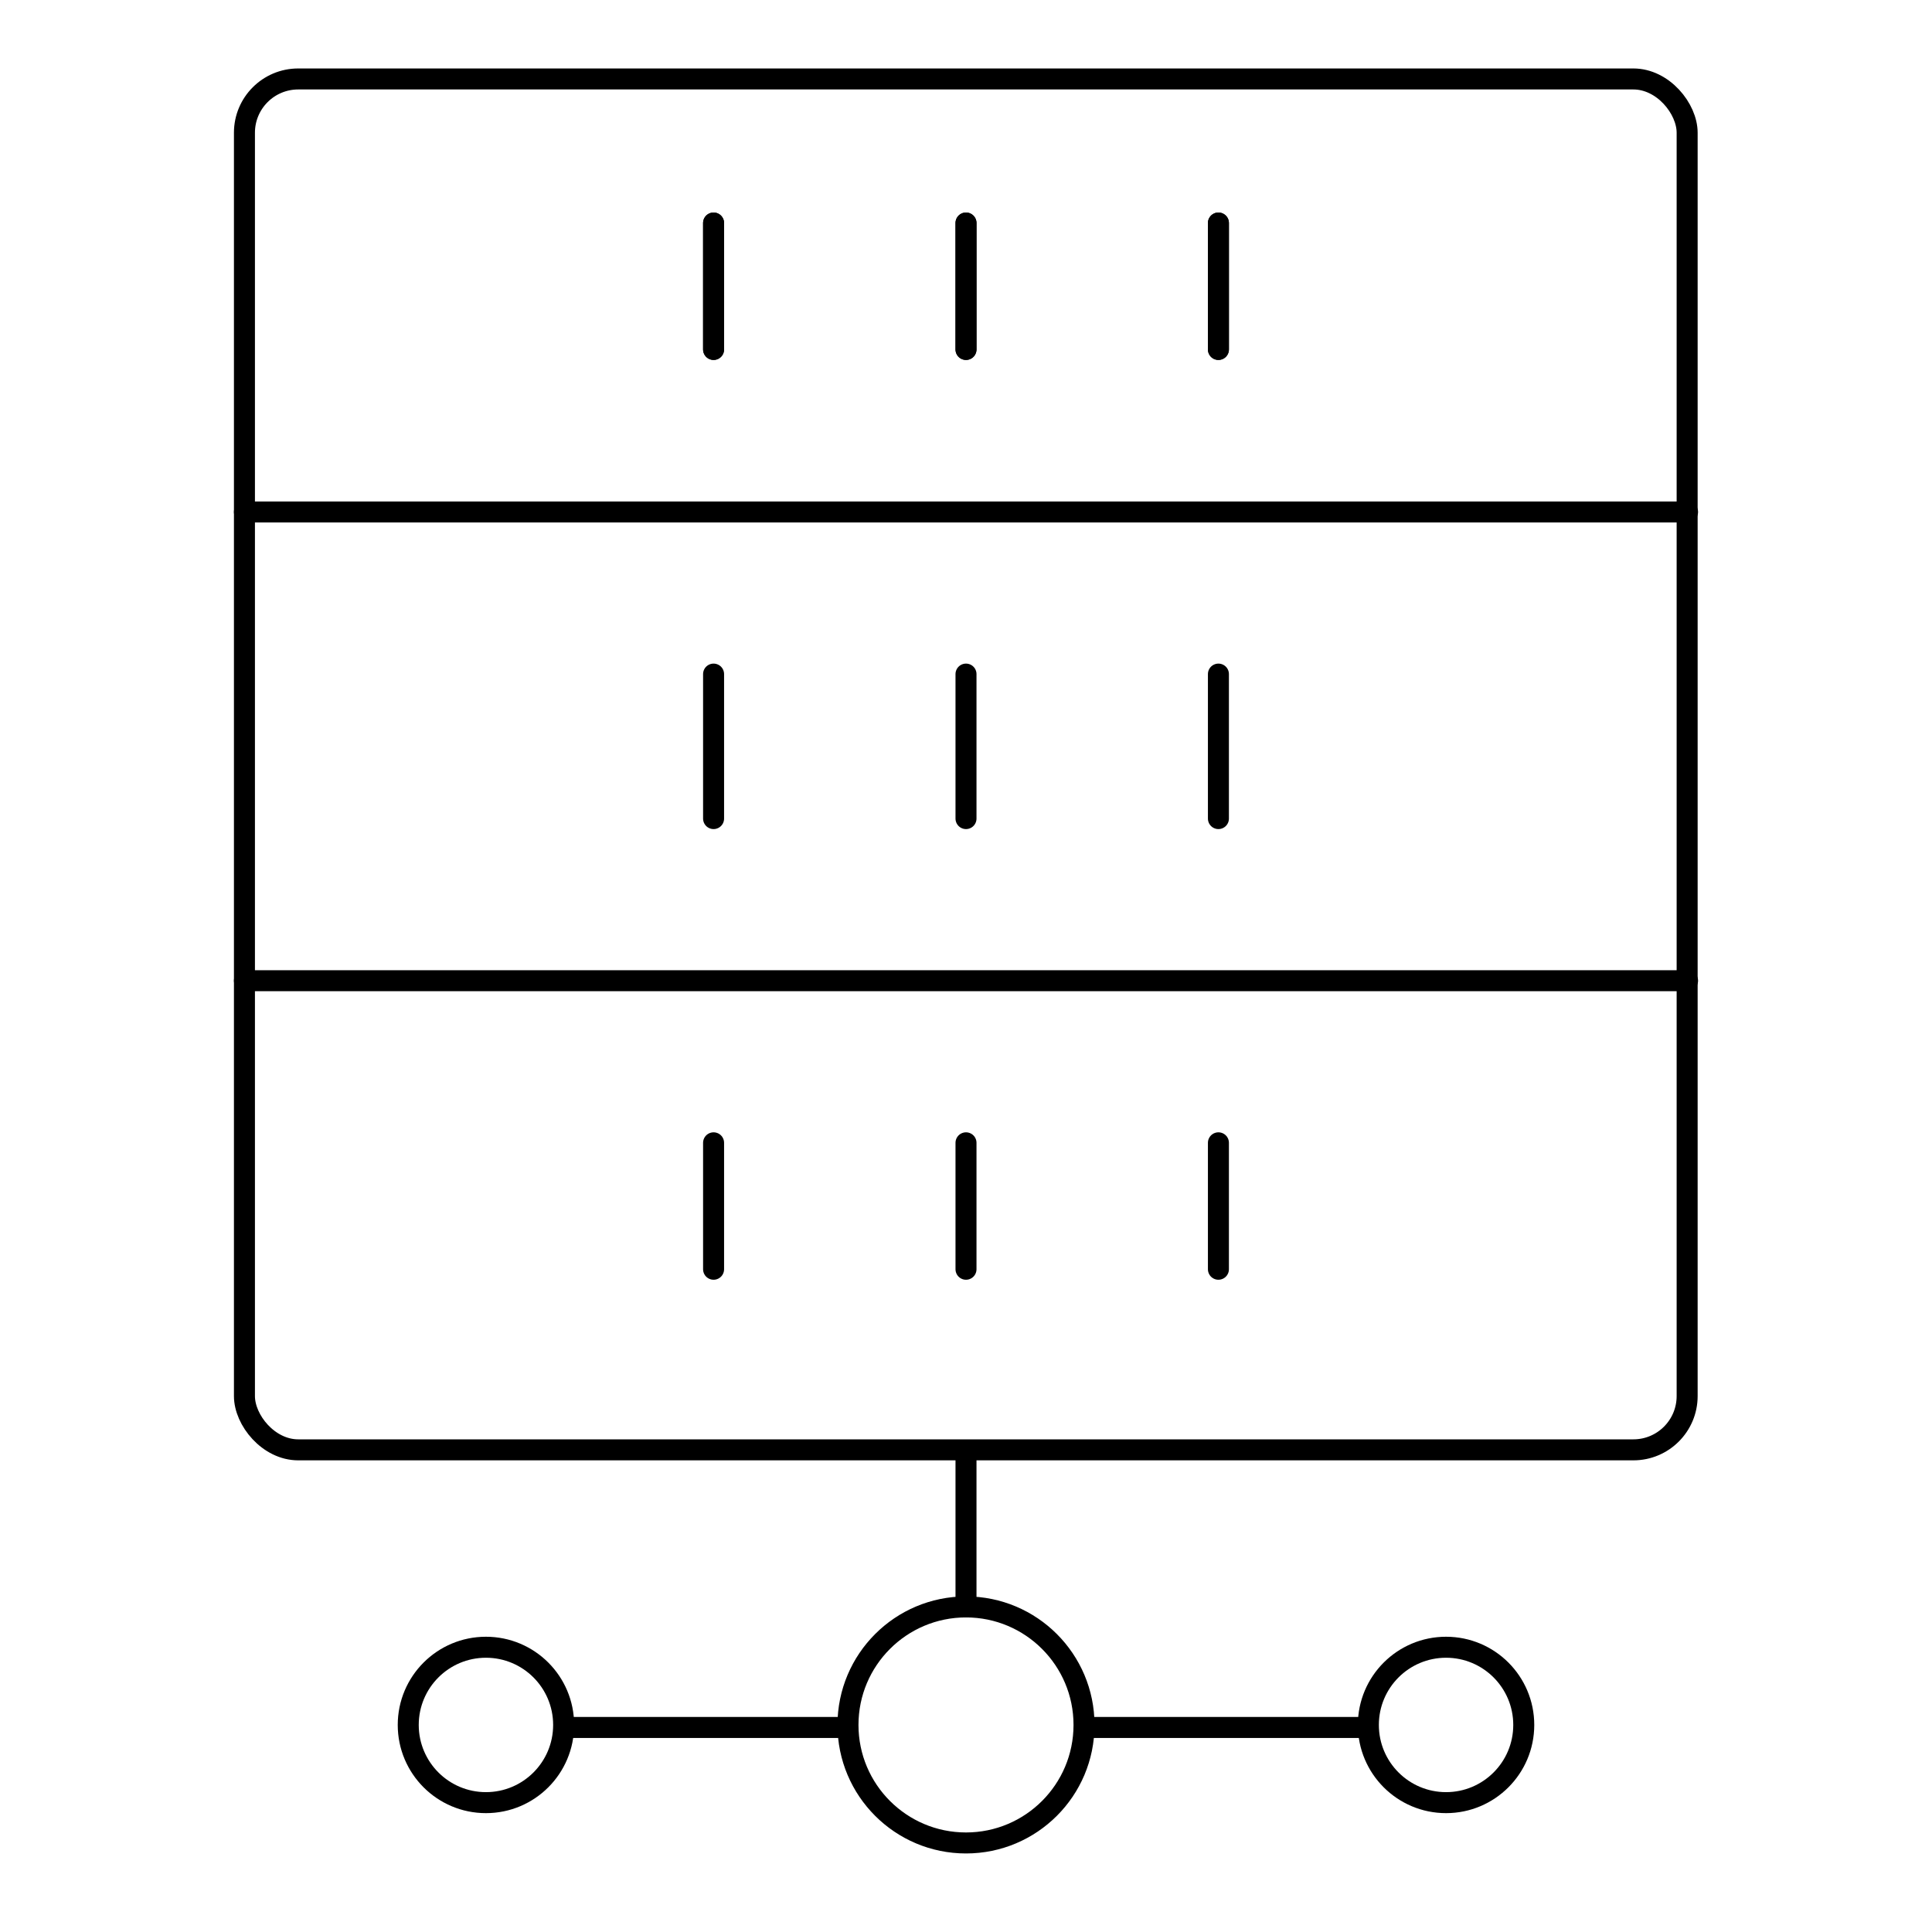 <?xml version="1.0" encoding="UTF-8"?>
<svg id="Layer_1" xmlns="http://www.w3.org/2000/svg" version="1.1" viewBox="0 0 46 46">
  <!-- Generator: Adobe Illustrator 29.2.1, SVG Export Plug-In . SVG Version: 2.1.0 Build 116)  -->
  <defs>
    <style>
      .st0 {
        fill: none;
        stroke: #000;
        stroke-linecap: round;
        stroke-linejoin: round;
        stroke-width: .5px;
      }
    </style>
  </defs>
  <g>
    <rect class="st0" x="5.82" y="1.88" width="34.35" height="32.64" rx="1.28" ry="1.28"/>
    <line class="st0" x1="40.18" y1="23.35" x2="5.82" y2="23.35"/>
    <g>
      <line class="st0" x1="29.01" y1="5.31" x2="29.01" y2="8.32"/>
      <line class="st0" x1="23" y1="5.31" x2="23" y2="8.32"/>
      <line class="st0" x1="16.99" y1="5.31" x2="16.99" y2="8.32"/>
    </g>
    <g>
      <line class="st0" x1="29.01" y1="5.31" x2="29.01" y2="8.32"/>
      <line class="st0" x1="23" y1="5.31" x2="23" y2="8.32"/>
      <line class="st0" x1="16.99" y1="5.31" x2="16.99" y2="8.32"/>
    </g>
    <g>
      <line class="st0" x1="29.01" y1="16.05" x2="29.01" y2="19.49"/>
      <line class="st0" x1="23" y1="16.05" x2="23" y2="19.49"/>
      <line class="st0" x1="16.99" y1="16.05" x2="16.99" y2="19.49"/>
    </g>
    <g>
      <line class="st0" x1="29.01" y1="27.21" x2="29.01" y2="30.22"/>
      <line class="st0" x1="23" y1="27.21" x2="23" y2="30.22"/>
      <line class="st0" x1="16.99" y1="27.21" x2="16.99" y2="30.22"/>
    </g>
    <line class="st0" x1="5.82" y1="12.19" x2="40.18" y2="12.19"/>
  </g>
  <line class="st0" x1="23" y1="34.59" x2="23" y2="38.26"/>
  <circle class="st0" cx="23" cy="41.07" r="2.81"/>
  <g>
    <g>
      <circle class="st0" cx="34.43" cy="41.07" r="1.85"/>
      <line class="st0" x1="32.47" y1="41.13" x2="26.05" y2="41.13"/>
    </g>
    <g>
      <circle class="st0" cx="11.57" cy="41.07" r="1.85"/>
      <line class="st0" x1="13.53" y1="41.13" x2="19.95" y2="41.13"/>
    </g>
  </g>
</svg>